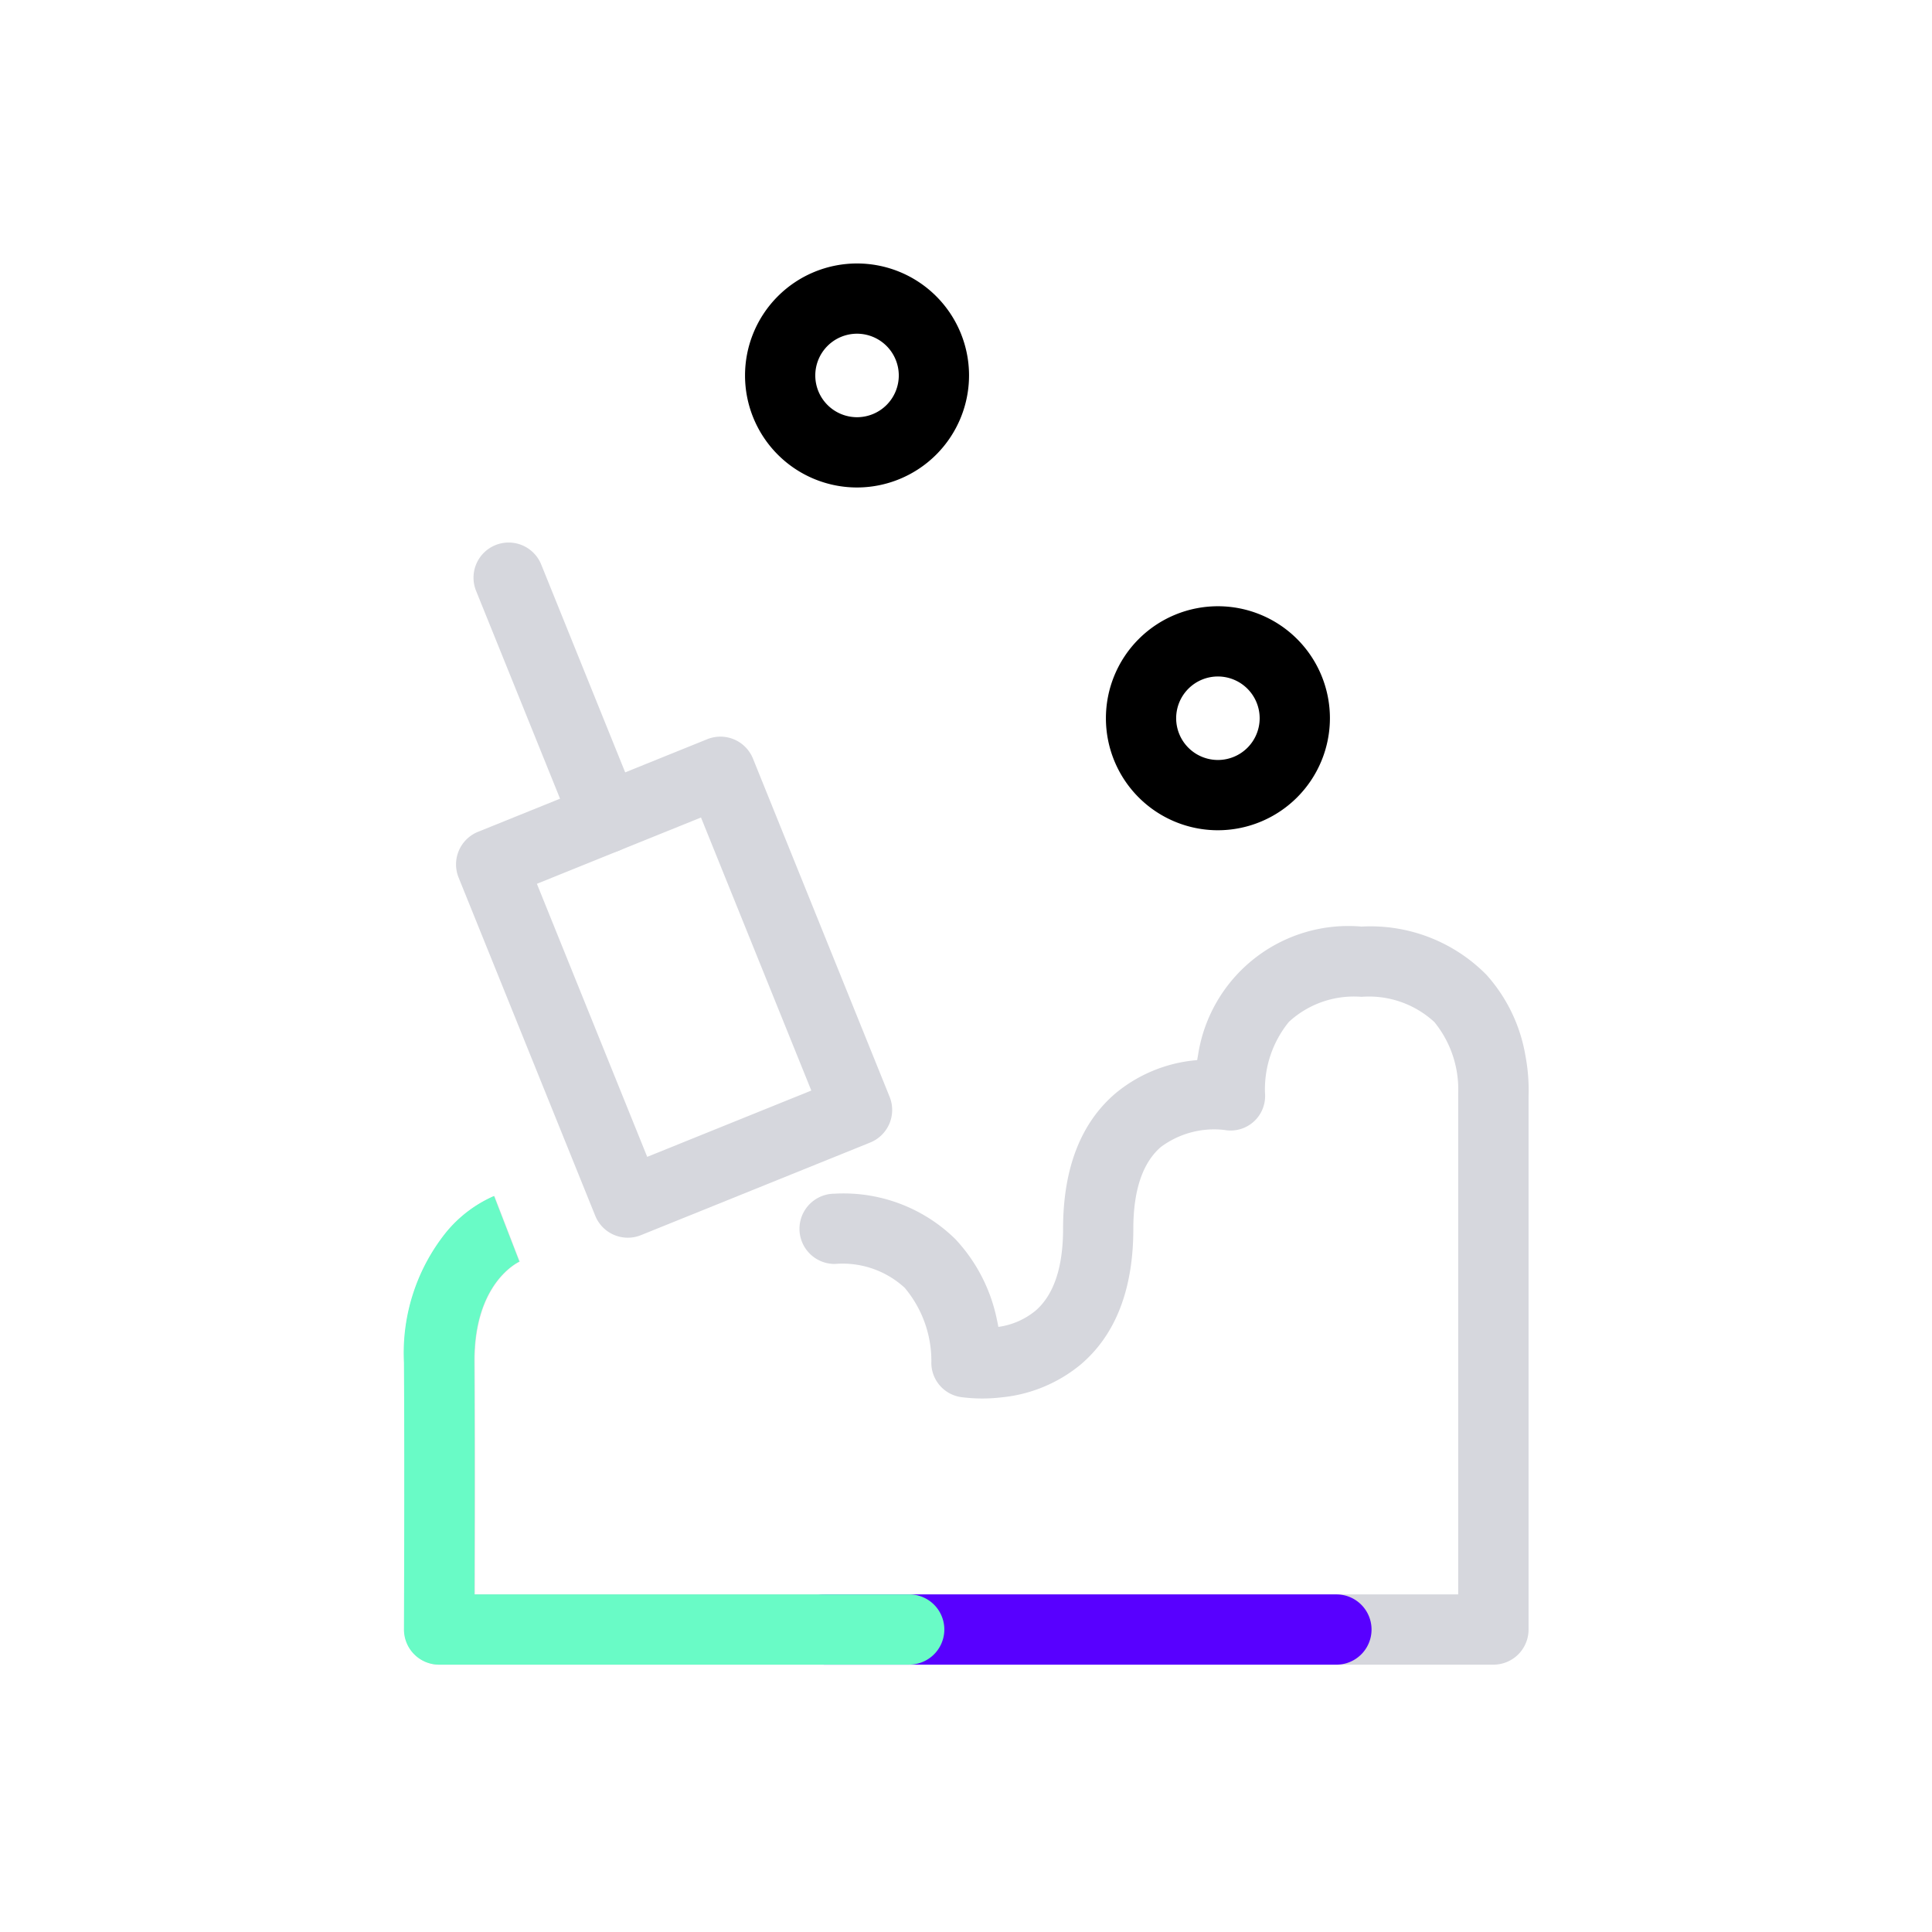 <svg xmlns="http://www.w3.org/2000/svg" xmlns:xlink="http://www.w3.org/1999/xlink" width="110" height="110" viewBox="0 0 110 110">
  <defs>
    <clipPath id="clip-COMMERCIALWASTE">
      <rect width="110" height="110"/>
    </clipPath>
  </defs>
  <g id="COMMERCIALWASTE" clip-path="url(#clip-COMMERCIALWASTE)">
    <g id="Group_380" data-name="Group 380" transform="translate(-20.035 1.755)">
      <path id="Path_1078" data-name="Path 1078" d="M54.629,86a6.377,6.377,0,1,1,6.377-6.377A6.385,6.385,0,0,1,54.629,86Zm0-8.755a2.377,2.377,0,1,0,2.377,2.377A2.38,2.38,0,0,0,54.629,77.245Z" transform="translate(14.202 -60)"/>
      <path id="Path_1079" data-name="Path 1079" d="M54.629,86a6.377,6.377,0,1,1,6.377-6.377A6.385,6.385,0,0,1,54.629,86Zm0-8.755a2.377,2.377,0,1,0,2.377,2.377A2.38,2.38,0,0,0,54.629,77.245Z" transform="translate(34.749 -40.484)"/>
      <path id="Path_1112" data-name="Path 1112" d="M0-2H14.077a2,2,0,0,1,2,2V20.767a2,2,0,0,1-2,2H0a2,2,0,0,1-2-2V0a2,2,0,0,1,.586-1.414A2,2,0,0,1,0-2ZM12.077,2H2V18.767H12.077Z" transform="translate(48 47.46) rotate(-22)" fill="#d6d7dd"/>
      <path id="Path_1113" data-name="Path 1113" d="M0,16.764a2,2,0,0,1-2-2V0A2,2,0,0,1,0-2,2,2,0,0,1,2,0V14.764A2,2,0,0,1,0,16.764Z" transform="translate(48.995 31.135) rotate(-22)" fill="#d6d7dd"/>
      <path id="Path_1114" data-name="Path 1114" d="M2000,1008.024h-60a2,2,0,0,1-2-2.009c0-.091.039-9.164,0-15.188a10.976,10.976,0,0,1,2.383-7.4,7.308,7.308,0,0,1,2.741-2.085l1.441,3.731.039-.016c-.108.047-2.634,1.21-2.6,5.742.028,4.315.016,10.183.007,13.223H1998V975.6c0-.053,0-.081,0-.132a6.066,6.066,0,0,0-1.356-4.03A5.491,5.491,0,0,0,1992.5,970h-.015a5.455,5.455,0,0,0-4.126,1.428,6.083,6.083,0,0,0-1.36,4.045,1.964,1.964,0,0,1-2.3,2.109,5.082,5.082,0,0,0-3.633.972c-1.037.9-1.563,2.467-1.563,4.656,0,3.427-1,6.023-2.986,7.716a8.332,8.332,0,0,1-4.508,1.878,9.3,9.3,0,0,1-2.318-.014,1.977,1.977,0,0,1-1.687-2.041,6.468,6.468,0,0,0-1.521-4.185,5.223,5.223,0,0,0-3.966-1.355h-.015a2,2,0,0,1-.014-4,9.087,9.087,0,0,1,6.881,2.585,9.465,9.465,0,0,1,2.375,4.629q.041.189.074.37a4.229,4.229,0,0,0,2.122-.927c1.037-.9,1.563-2.467,1.563-4.656,0-3.427,1-6.023,2.986-7.716a8.331,8.331,0,0,1,4.508-1.878l.141-.015q.022-.138.049-.282a8.658,8.658,0,0,1,9.3-7.319h.021a9.273,9.273,0,0,1,7.091,2.736,9.169,9.169,0,0,1,2.224,4.591,10.571,10.571,0,0,1,.183,2.33v30.367A2,2,0,0,1,2000,1008.024Z" transform="translate(-1894.941 -915)" fill="#d6d7dd"/>
      <path id="Path_1115" data-name="Path 1115" d="M1993.125,1008.024H1964a2,2,0,0,1,0-4h29.125a2,2,0,0,1,0,4Z" transform="translate(-1897 -915)" fill="#5800ff"/>
      <path id="Path_1116" data-name="Path 1116" d="M1966.762,1008.024H1940a2,2,0,0,1-2-2.009c0-.091.039-9.164,0-15.188a10.976,10.976,0,0,1,2.383-7.4,7.309,7.309,0,0,1,2.741-2.085l1.441,3.731.039-.016c-.108.047-2.634,1.21-2.6,5.742.028,4.315.016,10.183.007,13.223h24.755a2,2,0,0,1,0,4Z" transform="translate(-1894.965 -915)" fill="#69fbc6"/>
    </g>
  </g>
</svg>
